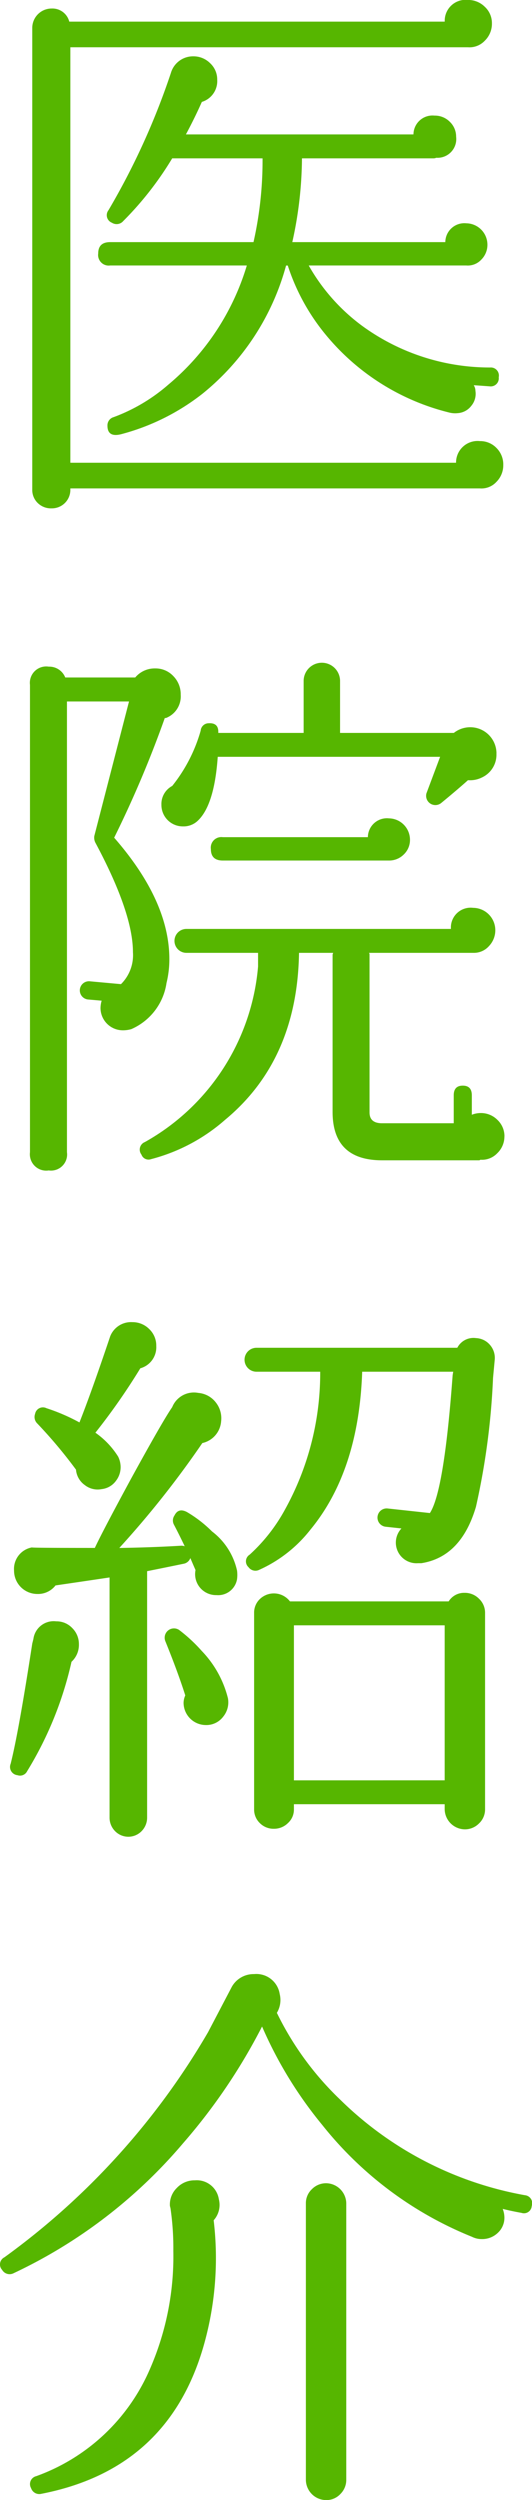 <svg height="193.029" viewBox="0 0 41.149 193.029" width="41.149" xmlns="http://www.w3.org/2000/svg"><g fill="#56b600" transform="translate(-1607.781 -554.442)"><path d="m1646.708 590.347a1.812 1.812 0 0 1 -.529 1.3 1.567 1.567 0 0 1 -1.275.505h-31.681v.089a1.428 1.428 0 0 1 -1.451 1.451 1.457 1.457 0 0 1 -1.078-.418 1.4 1.4 0 0 1 -.418-1.033v-35.641a1.5 1.5 0 0 1 1.5-1.5 1.345 1.345 0 0 1 1.363 1.012h29.041a1.615 1.615 0 0 1 1.8-1.673 1.815 1.815 0 0 1 1.3.529 1.706 1.706 0 0 1 .55 1.276 1.827 1.827 0 0 1 -.55 1.341 1.628 1.628 0 0 1 -1.3.507h-30.757v32.078h29.832a1.665 1.665 0 0 1 1.849-1.671 1.738 1.738 0 0 1 1.275.527 1.788 1.788 0 0 1 .529 1.321zm-.352-6.776a.622.622 0 0 1 -.7.7c-.382-.028-.792-.058-1.232-.087a.846.846 0 0 1 .131.439 1.447 1.447 0 0 1 -.33 1.166 1.43 1.43 0 0 1 -1.033.551 1.854 1.854 0 0 1 -.66-.045 17.927 17.927 0 0 1 -9.5-5.94 16.253 16.253 0 0 1 -2.992-5.411h-.132a19.152 19.152 0 0 1 -6.469 9.9 17.345 17.345 0 0 1 -6.292 3.124q-1.055.262-1.055-.66a.657.657 0 0 1 .484-.661 13.629 13.629 0 0 0 4.224-2.507 19.132 19.132 0 0 0 6.072-9.2h-10.572a.817.817 0 0 1 -.923-.925q0-.879.923-.879h11.089a28.6 28.6 0 0 0 .7-6.468h-6.989a25.27 25.27 0 0 1 -3.784 4.84.677.677 0 0 1 -.88.131.625.625 0 0 1 -.264-.967 55.392 55.392 0 0 0 4.8-10.516l.043-.132a1.783 1.783 0 0 1 1.717-1.233 1.815 1.815 0 0 1 1.3.529 1.706 1.706 0 0 1 .55 1.276 1.679 1.679 0 0 1 -1.189 1.715q-.526 1.188-1.231 2.509h17.6a1.472 1.472 0 0 1 1.628-1.452 1.62 1.62 0 0 1 1.188.483 1.57 1.57 0 0 1 .483 1.144 1.449 1.449 0 0 1 -1.54 1.628.474.474 0 0 1 -.219.045h-10.164a30.432 30.432 0 0 1 -.748 6.468h11.835a1.474 1.474 0 0 1 1.628-1.453 1.655 1.655 0 0 1 1.629 1.628 1.615 1.615 0 0 1 -.484 1.188 1.419 1.419 0 0 1 -1.145.441h-12.193a14.9 14.9 0 0 0 4.136 4.663 16.776 16.776 0 0 0 9.9 3.213.624.624 0 0 1 .66.755z"/><path d="m1621.759 608.079a1.789 1.789 0 0 1 -1.143 1.8h-.088a84.673 84.673 0 0 1 -3.916 9.24q4.267 4.883 4.268 9.372a7.631 7.631 0 0 1 -.22 1.848 4.61 4.61 0 0 1 -2.729 3.564 2.37 2.37 0 0 1 -.659.088 1.729 1.729 0 0 1 -1.717-1.716 2.077 2.077 0 0 1 .089-.572l-1.012-.088a.706.706 0 1 1 .087-1.409l2.42.221a3.152 3.152 0 0 0 .925-2.464q0-3.037-2.9-8.448a.848.848 0 0 1 -.088-.528l2.684-10.385h-4.8v34.8a1.245 1.245 0 0 1 -1.409 1.408 1.264 1.264 0 0 1 -1.451-1.408v-36.08a1.265 1.265 0 0 1 1.451-1.409 1.329 1.329 0 0 1 1.277.837h5.412a1.962 1.962 0 0 1 1.54-.7 1.878 1.878 0 0 1 1.408.593 1.991 1.991 0 0 1 .571 1.436zm25.037 34.1a1.781 1.781 0 0 1 -.55 1.3 1.63 1.63 0 0 1 -1.3.505l-.088.044h-7.524q-3.828 0-3.828-3.739v-12.146l.043-.132h-2.639q-.132 8.273-5.72 12.892a13.992 13.992 0 0 1 -5.721 3.035.582.582 0 0 1 -.748-.352.626.626 0 0 1 .265-.967 17.2 17.2 0 0 0 8.756-13.553v-1.055h-5.542a.924.924 0 0 1 0-1.848h20.46a1.528 1.528 0 0 1 1.716-1.628 1.728 1.728 0 0 1 1.716 1.716 1.767 1.767 0 0 1 -.484 1.231 1.553 1.553 0 0 1 -1.188.529h-8.1a.184.184 0 0 1 .044.132v12.188q0 .836.968.836h5.544v-2.156q0-.748.7-.748c.468 0 .7.249.7.748v1.5a1.858 1.858 0 0 1 .66-.132 1.791 1.791 0 0 1 1.32.528 1.736 1.736 0 0 1 .544 1.272zm-.617-29.568a1.935 1.935 0 0 1 -1.1 1.848 2.068 2.068 0 0 1 -1.1.22q-.836.748-2.068 1.759a.716.716 0 0 1 -1.144-.748l1.056-2.815h-17.2q-.264 3.785-1.584 4.972a1.584 1.584 0 0 1 -1.1.4 1.655 1.655 0 0 1 -1.673-1.672 1.576 1.576 0 0 1 .837-1.452 12.1 12.1 0 0 0 2.2-4.268.621.621 0 0 1 .616-.572q.747-.043.748.659v.088h6.6v-4.047a1.409 1.409 0 0 1 2.817 0v4.047h8.8a2.046 2.046 0 0 1 1.276-.44 2.028 2.028 0 0 1 2.023 2.025zm-6.687 6.643a1.544 1.544 0 0 1 -.484 1.166 1.6 1.6 0 0 1 -1.144.463h-12.849q-.922 0-.923-.881a.816.816 0 0 1 .923-.923h11.221a1.473 1.473 0 0 1 1.628-1.453 1.655 1.655 0 0 1 1.628 1.628z"/><path d="m1613.884 681.383a1.774 1.774 0 0 1 -.572 1.364 27.692 27.692 0 0 1 -3.432 8.448.61.61 0 0 1 -.748.307.64.64 0 0 1 -.528-.879q.615-2.419 1.672-9.284l.088-.352a1.581 1.581 0 0 1 1.76-1.364 1.668 1.668 0 0 1 1.254.528 1.725 1.725 0 0 1 .506 1.232zm12.232-5.676a2.526 2.526 0 0 1 0 .66 1.481 1.481 0 0 1 -1.584 1.232 1.619 1.619 0 0 1 -1.628-1.936c-.118-.265-.25-.572-.4-.924a.682.682 0 0 1 -.528.44q-1.276.264-2.816.572v19.008a1.48 1.48 0 0 1 -.418 1.055 1.434 1.434 0 0 1 -2.069 0 1.48 1.48 0 0 1 -.418-1.055v-18.524q-2.067.308-4.179.616a1.711 1.711 0 0 1 -1.408.66 1.8 1.8 0 0 1 -1.8-1.8 1.689 1.689 0 0 1 1.408-1.8q-.4.043 4.84.044.571-1.232 2.815-5.368 2.464-4.489 3.169-5.5a1.81 1.81 0 0 1 2.024-1.1 1.9 1.9 0 0 1 1.342.726 1.963 1.963 0 0 1 .418 1.474 1.858 1.858 0 0 1 -1.453 1.672 73.5 73.5 0 0 1 -6.423 8.1q2.595-.043 4.795-.176a.869.869 0 0 1 .265.043q-.441-.923-.836-1.671a.678.678 0 0 1 .044-.705q.307-.615.968-.263a9.619 9.619 0 0 1 1.935 1.495 5.2 5.2 0 0 1 1.937 3.025zm-6.248-17.336a1.683 1.683 0 0 1 -1.233 1.715 49.362 49.362 0 0 1 -3.475 4.973 6.4 6.4 0 0 1 1.76 1.848 1.847 1.847 0 0 1 .175.572 1.718 1.718 0 0 1 -.33 1.276 1.577 1.577 0 0 1 -1.121.66 1.607 1.607 0 0 1 -1.3-.309 1.624 1.624 0 0 1 -.681-1.144v-.044a36.673 36.673 0 0 0 -2.992-3.563.7.7 0 0 1 -.176-.749.615.615 0 0 1 .88-.439 14.847 14.847 0 0 1 2.551 1.1q.925-2.333 2.376-6.644a1.732 1.732 0 0 1 1.717-1.1 1.815 1.815 0 0 1 1.3.529 1.757 1.757 0 0 1 .549 1.319zm5.17 28.622a1.629 1.629 0 0 1 -1.342.638 1.728 1.728 0 0 1 -1.716-1.716 1.459 1.459 0 0 1 .132-.572q-.573-1.8-1.54-4.18a.72.72 0 0 1 1.056-.88 12.07 12.07 0 0 1 1.759 1.628 8.068 8.068 0 0 1 2.025 3.652 1.747 1.747 0 0 1 -.374 1.43zm21.01-27.566-.132 1.407a55.826 55.826 0 0 1 -1.321 9.945q-1.143 3.871-4.223 4.356h-.264a1.595 1.595 0 0 1 -1.276-2.684l-1.232-.132a.709.709 0 0 1 .176-1.408l3.256.352q1.1-1.672 1.76-10.648l.044-.264h-7.04q-.264 7.656-4 12.188a10.478 10.478 0 0 1 -4 3.124.659.659 0 0 1 -.792-.22.607.607 0 0 1 .088-.968 13.275 13.275 0 0 0 2.728-3.476 21.746 21.746 0 0 0 2.728-10.648h-4.928a.924.924 0 0 1 0-1.849h15.532a1.409 1.409 0 0 1 1.451-.747 1.5 1.5 0 0 1 1.079.528 1.532 1.532 0 0 1 .366 1.144zm-.748 34.716a1.479 1.479 0 0 1 -.462 1.078 1.528 1.528 0 0 1 -1.122.462 1.577 1.577 0 0 1 -1.54-1.54v-.4h-11.661v.4a1.4 1.4 0 0 1 -.462 1.056 1.512 1.512 0 0 1 -1.077.44 1.493 1.493 0 0 1 -1.1-.44 1.444 1.444 0 0 1 -.44-1.056v-15.181a1.44 1.44 0 0 1 .44-1.055 1.565 1.565 0 0 1 2.332.176h12.276a1.4 1.4 0 0 1 1.232-.66 1.528 1.528 0 0 1 1.122.462 1.476 1.476 0 0 1 .462 1.077zm-3.124-2.245v-11.967h-11.661v11.969z"/><path d="m1648.908 724.767a.6.6 0 0 1 -.792.528q-.749-.132-1.452-.308a1.887 1.887 0 0 1 .132.659 1.579 1.579 0 0 1 -.506 1.188 1.741 1.741 0 0 1 -1.254.485 1.653 1.653 0 0 1 -.748-.176 28.291 28.291 0 0 1 -11.572-8.624 31.887 31.887 0 0 1 -4.665-7.612 44.855 44.855 0 0 1 -6.115 9.02 38.849 38.849 0 0 1 -13.112 10.032.672.672 0 0 1 -.88-.264.614.614 0 0 1 .176-.968 56.521 56.521 0 0 0 15.752-17.38l1.847-3.52a1.933 1.933 0 0 1 1.717-.968 1.825 1.825 0 0 1 1.98 1.54 1.917 1.917 0 0 1 -.22 1.452 23.445 23.445 0 0 0 4.884 6.688 27.224 27.224 0 0 0 14.3 7.392.623.623 0 0 1 .528.836zm-24.2-.528a1.772 1.772 0 0 1 -.4 1.628 24.591 24.591 0 0 1 -.572 8.932q-2.553 10.207-12.76 12.188a.668.668 0 0 1 -.792-.44.628.628 0 0 1 .4-.924 15.146 15.146 0 0 0 8.756-8.185 21.711 21.711 0 0 0 1.848-9.2 21.194 21.194 0 0 0 -.22-3.3l-.044-.176a1.778 1.778 0 0 1 .528-1.386 1.876 1.876 0 0 1 1.408-.594 1.726 1.726 0 0 1 1.848 1.457zm9.856.308v21.34a1.527 1.527 0 0 1 -.462 1.122 1.479 1.479 0 0 1 -1.078.462 1.578 1.578 0 0 1 -1.584-1.584v-21.34a1.473 1.473 0 0 1 .462-1.078 1.528 1.528 0 0 1 1.122-.462 1.579 1.579 0 0 1 1.54 1.54z"/></g></svg>